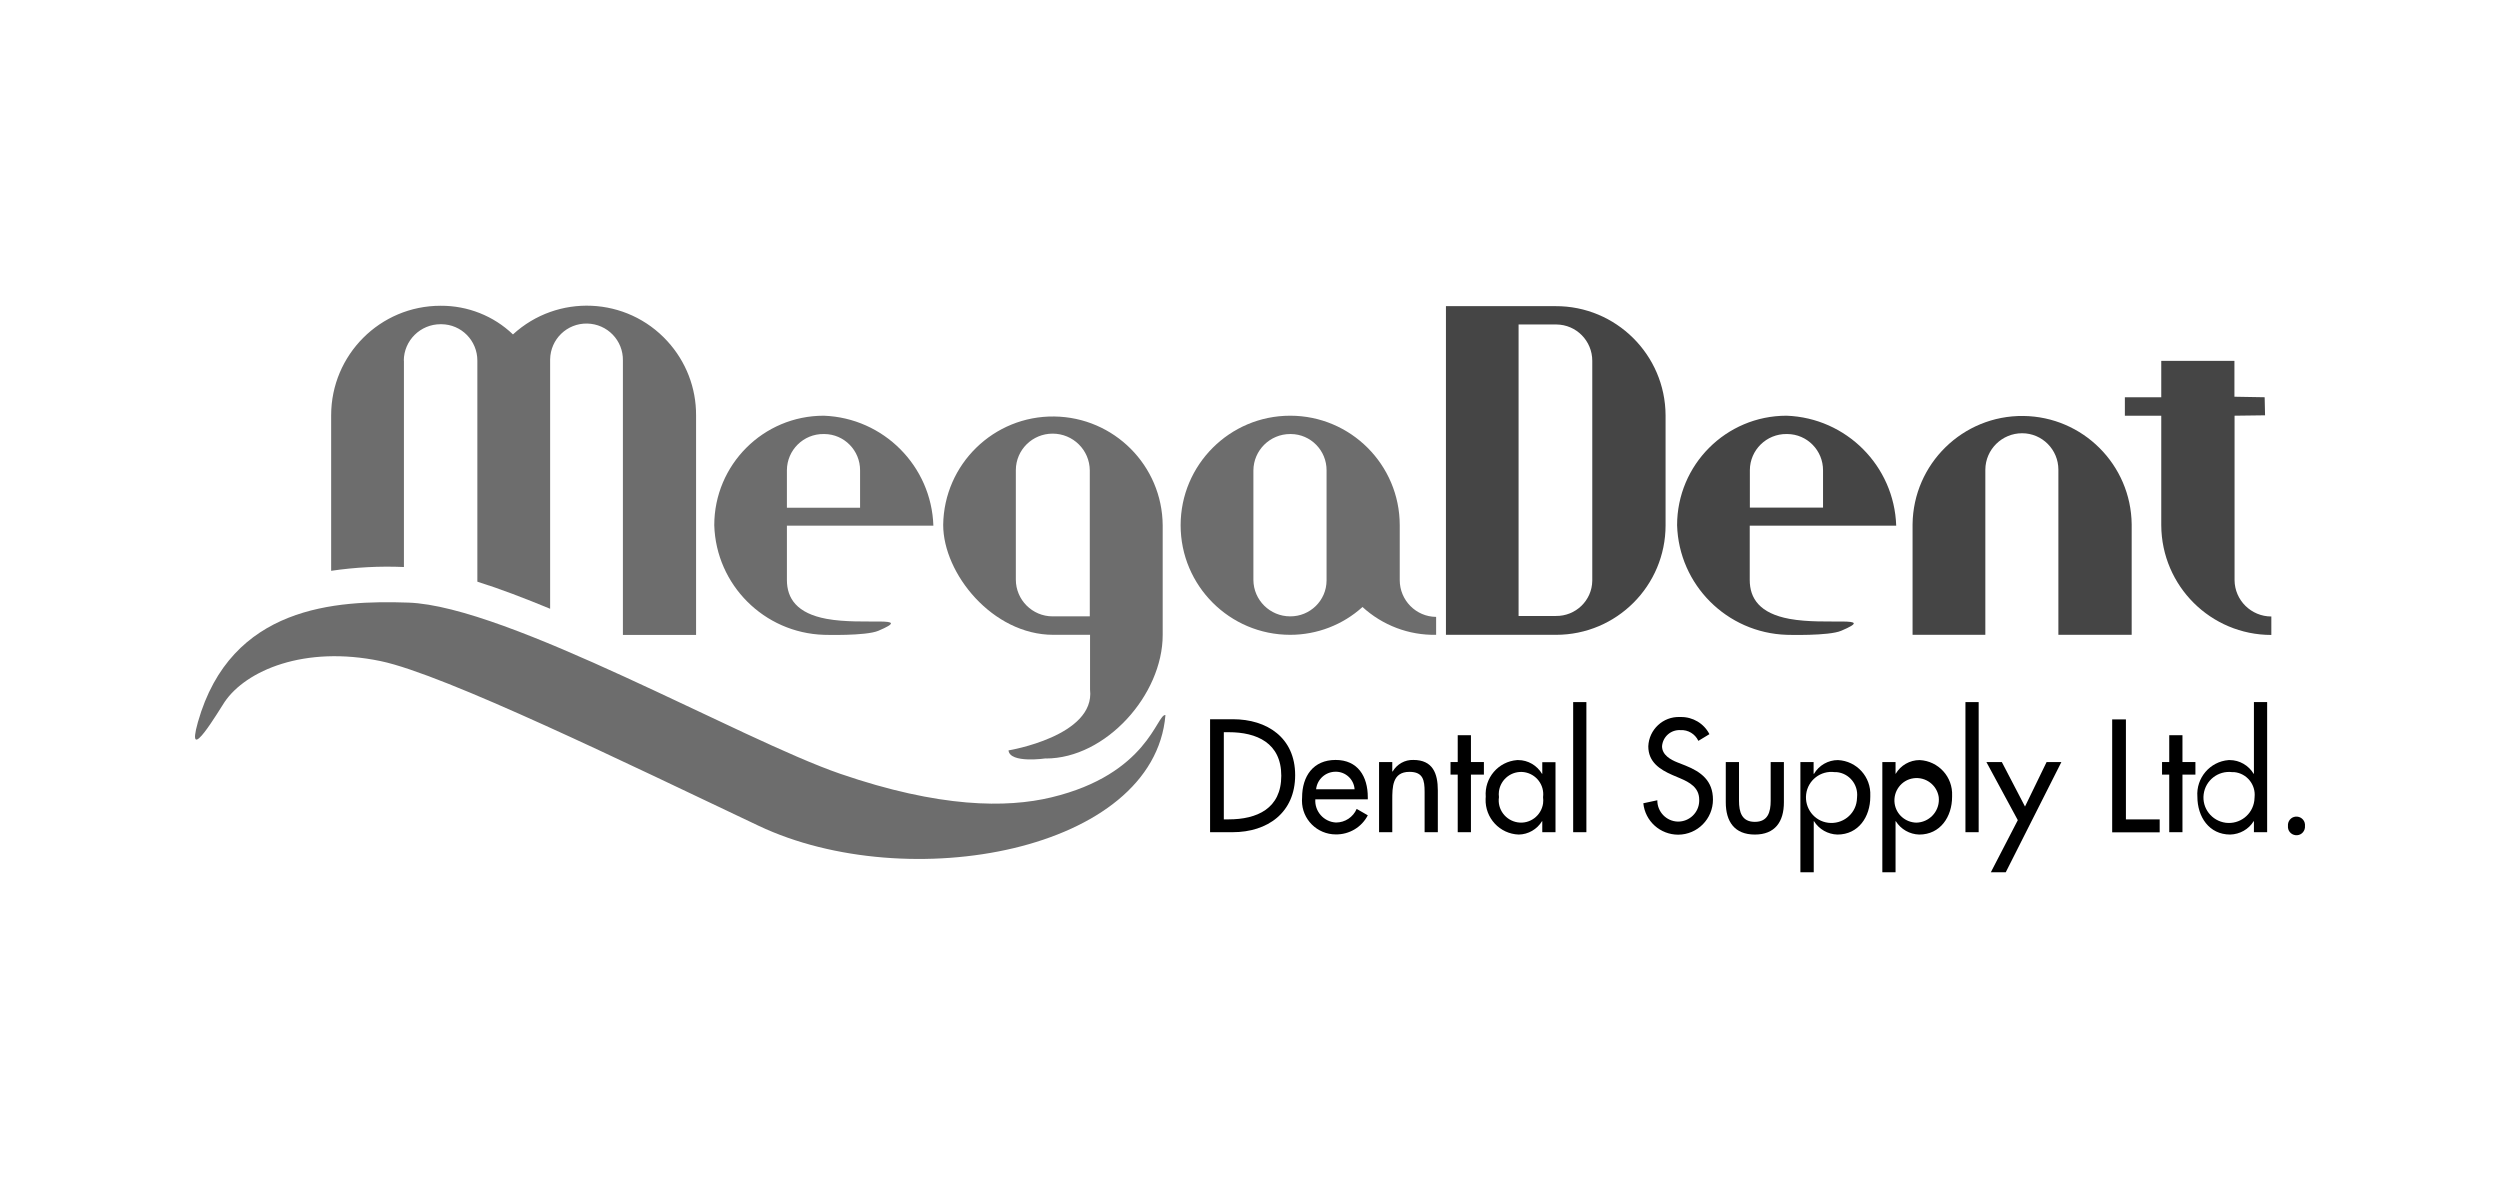 <?xml version="1.0" encoding="UTF-8"?><svg id="Layer_1" xmlns="http://www.w3.org/2000/svg" viewBox="0 0 191 90"><defs><style>.cls-1{fill:#000;}.cls-1,.cls-2,.cls-3{stroke-width:0px;}.cls-2{fill:#454545;}.cls-3{fill:#6d6d6d;}</style></defs><g id="Group_237"><path id="Path_169" class="cls-3" d="M89.04,54.64c-.88,10.41-19.66,13.86-31.08,8.45-9.94-4.71-23.97-11.55-28.87-12.58-5.84-1.22-10.3.72-11.93,3.12-.39.58-3.03,5.06-2.04,1.54,2.52-8.89,10.55-9.32,16.08-9.13,7.6.26,25.4,10.47,33,13.08s12.71,2.62,16.12,1.8c7.39-1.77,8.05-6.39,8.72-6.29"/><path id="Path_170" class="cls-1" d="M92.45,54.95h1.75c2.59,0,4.75,1.4,4.75,4.27s-2.11,4.36-4.78,4.36h-1.72v-8.63M93.5,62.6h.37c2.16,0,4.02-.82,4.02-3.33s-1.87-3.33-4.02-3.33h-.37v6.66Z"/><path id="Path_171" class="cls-1" d="M100.49,61.07c-.06.92.65,1.72,1.57,1.77,0,0,.01,0,.02,0,.68,0,1.3-.41,1.57-1.04l.85.49c-.47.91-1.41,1.47-2.44,1.46-1.43,0-2.59-1.15-2.59-2.58,0-.08,0-.16.01-.23,0-1.65.86-2.88,2.56-2.88s2.46,1.26,2.46,2.85v.16h-4.01M103.49,60.3c-.05-.76-.69-1.35-1.45-1.34-.77,0-1.41.58-1.49,1.34h2.94Z"/><path id="Path_172" class="cls-1" d="M106.37,58.94h.03c.33-.56.93-.9,1.58-.88,1.48,0,1.87,1.02,1.87,2.33v3.19h-1.01v-3.07c0-.92-.12-1.54-1.16-1.54-1.31,0-1.31,1.17-1.31,2.15v2.46h-1.01v-5.36h1.01v.72"/><path id="Path_173" class="cls-1" d="M112.38,63.58h-1.01v-4.4h-.55v-.96h.55v-2.05h1.01v2.05h.99v.96h-.99v4.4"/><path id="Path_174" class="cls-1" d="M118.84,63.58h-1.01v-.84h-.02c-.38.62-1.05,1.01-1.78,1.02-1.45-.05-2.58-1.27-2.53-2.72,0-.06,0-.11.01-.17-.11-1.44.96-2.69,2.4-2.8.03,0,.05,0,.08,0,.75,0,1.44.41,1.82,1.05h.02v-.89h1.01v5.36M117.89,60.9c.12-.93-.53-1.78-1.46-1.91-.93-.12-1.78.53-1.91,1.46-.02.15-.02.3,0,.45-.14.93.51,1.79,1.44,1.93.93.14,1.79-.51,1.93-1.44.02-.16.02-.33,0-.49Z"/><rect id="Rectangle_124" class="cls-1" x="120.19" y="53.64" width="1.01" height="9.94"/><path id="Path_175" class="cls-1" d="M129.75,56.59c-.25-.52-.78-.84-1.36-.81-.73-.04-1.35.5-1.41,1.23,0,.67.65,1.03,1.18,1.24l.61.24c1.2.48,2.1,1.16,2.1,2.6,0,1.47-1.18,2.67-2.65,2.68-1.38,0-2.53-1.03-2.67-2.4l1.07-.23c-.01.88.69,1.61,1.57,1.63.88.01,1.61-.69,1.63-1.57,0-.03,0-.07,0-.1,0-.93-.73-1.33-1.46-1.64l-.59-.25c-.96-.42-1.84-.99-1.84-2.19.05-1.28,1.13-2.29,2.41-2.24.03,0,.06,0,.08,0,.91-.01,1.76.49,2.18,1.31l-.84.51"/><path id="Path_176" class="cls-1" d="M132.86,58.22v2.96c0,.86.21,1.61,1.21,1.61s1.21-.75,1.21-1.61v-2.96h1.01v3.08c0,1.47-.67,2.46-2.22,2.46s-2.22-.99-2.22-2.46v-3.08h1.01"/><path id="Path_177" class="cls-1" d="M138.57,59.12h.02c.38-.65,1.08-1.05,1.83-1.05,1.44.07,2.54,1.29,2.47,2.73,0,.02,0,.05,0,.07,0,1.53-.9,2.89-2.51,2.89-.73-.02-1.4-.4-1.79-1.02h-.02v3.9h-1.02v-8.42h1.01v.89M141.88,60.9c.1-.96-.6-1.82-1.56-1.91-.05,0-.1,0-.15,0-1.07-.14-2.05.62-2.18,1.69s.62,2.05,1.69,2.18,2.05-.62,2.18-1.69c.01-.09.02-.17.02-.26Z"/><path id="Path_178" class="cls-1" d="M144.81,59.12h.02c.38-.65,1.08-1.05,1.83-1.05,1.44.07,2.55,1.29,2.48,2.73,0,.02,0,.05,0,.07,0,1.53-.9,2.89-2.51,2.89-.73-.02-1.4-.4-1.79-1.02h-.02v3.9h-1.01v-8.42h1.01v.89M148.12,60.9c-.14-.93-1-1.57-1.93-1.44s-1.57,1-1.44,1.93c.12.83.82,1.44,1.66,1.46.96-.02,1.73-.81,1.72-1.77,0-.06,0-.12-.01-.17h0Z"/><rect id="Rectangle_125" class="cls-1" x="150.16" y="53.64" width="1.01" height="9.94"/><path id="Path_179" class="cls-1" d="M151.76,58.22h1.18l1.77,3.4,1.65-3.4h1.13l-4.25,8.42h-1.14l2.06-3.98-2.4-4.44"/><path id="Path_180" class="cls-1" d="M162.43,62.6h2.57v.99h-3.63v-8.63h1.05v7.65"/><path id="Path_181" class="cls-1" d="M166.74,63.58h-1.01v-4.4h-.55v-.96h.55v-2.05h1.01v2.05h.99v.96h-.99v4.4"/><path id="Path_182" class="cls-1" d="M172.2,62.74h-.02c-.38.62-1.06,1-1.79,1.02-1.62,0-2.51-1.36-2.51-2.89-.11-1.43.96-2.69,2.39-2.8.03,0,.05,0,.08,0,.75,0,1.45.41,1.83,1.05h.02v-5.48h1.01v9.94h-1.01v-.84M172.25,60.9c.1-.96-.6-1.82-1.56-1.91-.05,0-.1,0-.15,0-1.07-.13-2.04.62-2.18,1.69s.62,2.04,1.69,2.18c1.07.13,2.04-.62,2.18-1.69.01-.08.02-.17.02-.26Z"/><path id="Path_183" class="cls-1" d="M176.1,63.1c.03.36-.23.68-.59.71-.36.03-.68-.23-.71-.59,0-.04,0-.08,0-.12-.03-.36.23-.68.59-.71.36-.03.68.23.71.59,0,.04,0,.08,0,.12"/><path id="Path_184" class="cls-3" d="M30.86,27.54v15.78c-1.86-.08-3.72.02-5.56.29v-11.88c0-4.62,3.74-8.37,8.36-8.37,0,0,0,0,.01,0,2.06-.01,4.04.77,5.52,2.19,3.4-3.12,8.69-2.89,11.8.52,1.42,1.55,2.2,3.57,2.19,5.66v16.78h-5.59v-20.96c.03-1.54-1.19-2.8-2.73-2.83-1.54-.03-2.8,1.19-2.83,2.73,0,.03,0,.07,0,.1v18.96c-1.96-.81-3.84-1.53-5.56-2.07v-16.89c0-1.53-1.22-2.77-2.75-2.78-.02,0-.04,0-.06,0-1.54,0-2.8,1.24-2.81,2.78"/><path id="Path_185" class="cls-3" d="M60.12,40.16v4.15c0,1.41.76,2.55,3.03,2.97,2.8.52,6.76-.28,3.96.91-.96.41-4.17.31-4.17.31-4.56-.15-8.23-3.81-8.37-8.37,0-4.62,3.74-8.37,8.36-8.37,0,0,0,0,.01,0,4.56.17,8.22,3.84,8.37,8.4h-11.18M65.71,35.94c.01-1.52-1.21-2.77-2.73-2.78-.02,0-.03,0-.05,0-1.54-.02-2.8,1.22-2.81,2.76,0,0,0,.02,0,.03v2.84h5.59v-2.84Z"/><path id="Path_186" class="cls-3" d="M79.91,57.94s-2.76.41-2.86-.61c0,0,6.64-1.09,6.23-4.64v-4.19h-2.81c-4.64,0-8.41-4.68-8.41-8.4.06-4.63,3.86-8.34,8.49-8.28,4.56.06,8.25,3.75,8.28,8.32v8.37c0,4.58-4.35,9.44-8.93,9.44M83.26,35.94c-.01-1.56-1.28-2.81-2.84-2.81-1.54,0-2.8,1.23-2.81,2.78v8.37c0,1.55,1.26,2.81,2.81,2.81h2.84v-11.15Z"/><path id="Path_187" class="cls-3" d="M104.1,46.37c-1.51,1.37-3.48,2.13-5.53,2.13-4.62,0-8.37-3.75-8.37-8.37s3.75-8.37,8.37-8.37c4.62,0,8.37,3.75,8.37,8.37h0v4.19c0,1.54,1.24,2.8,2.78,2.81v1.37c-2.08.04-4.09-.72-5.63-2.13M101.35,35.94c.01-1.52-1.21-2.77-2.73-2.78-.02,0-.03,0-.05,0-1.54,0-2.8,1.24-2.81,2.78v8.37c.01,1.54,1.27,2.78,2.81,2.78,1.52.01,2.77-1.21,2.78-2.73,0-.01,0-.03,0-.04v-8.38Z"/><path id="Path_188" class="cls-2" d="M133.68,40.16v4.15c0,1.41.76,2.55,3.03,2.97,2.8.52,6.76-.28,3.96.91-.96.41-4.17.31-4.17.31-4.56-.15-8.23-3.81-8.37-8.37,0-4.62,3.74-8.37,8.36-8.37,0,0,0,0,.01,0,4.56.17,8.22,3.84,8.37,8.4h-11.18M139.28,35.94c.01-1.52-1.21-2.77-2.73-2.78-.02,0-.03,0-.05,0-1.54-.02-2.8,1.22-2.81,2.75,0,0,0,.02,0,.03v2.84h5.59v-2.84Z"/><path id="Path_189" class="cls-2" d="M118.87,48.5h-8.4v-25.11h8.37c4.62-.02,8.39,3.72,8.41,8.34,0,.01,0,.02,0,.03v8.37c0,4.62-3.74,8.37-8.37,8.37h0M121.65,27.57c0-1.53-1.22-2.77-2.75-2.78-.02,0-.04,0-.07,0h-2.81v22.27h2.85c1.51.02,2.76-1.18,2.78-2.69,0-.03,0-.06,0-.09v-16.71Z"/><path id="Path_190" class="cls-2" d="M157.26,48.5v-12.62c0-1.53-1.24-2.78-2.77-2.78,0,0,0,0,0,0-1.54,0-2.8,1.24-2.81,2.78v12.62h-5.56v-8.44c.05-4.62,3.84-8.33,8.46-8.28,4.55.05,8.23,3.73,8.28,8.28v8.44h-5.59"/><path id="Path_191" class="cls-2" d="M165.12,40.13v-8.37h-2.78v-1.41h2.78v-2.78h5.59v2.74l2.31.04.03,1.38-2.33.03v12.56c.01,1.54,1.27,2.78,2.81,2.78v1.41c-4.63,0-8.38-3.74-8.41-8.37"/></g></svg>